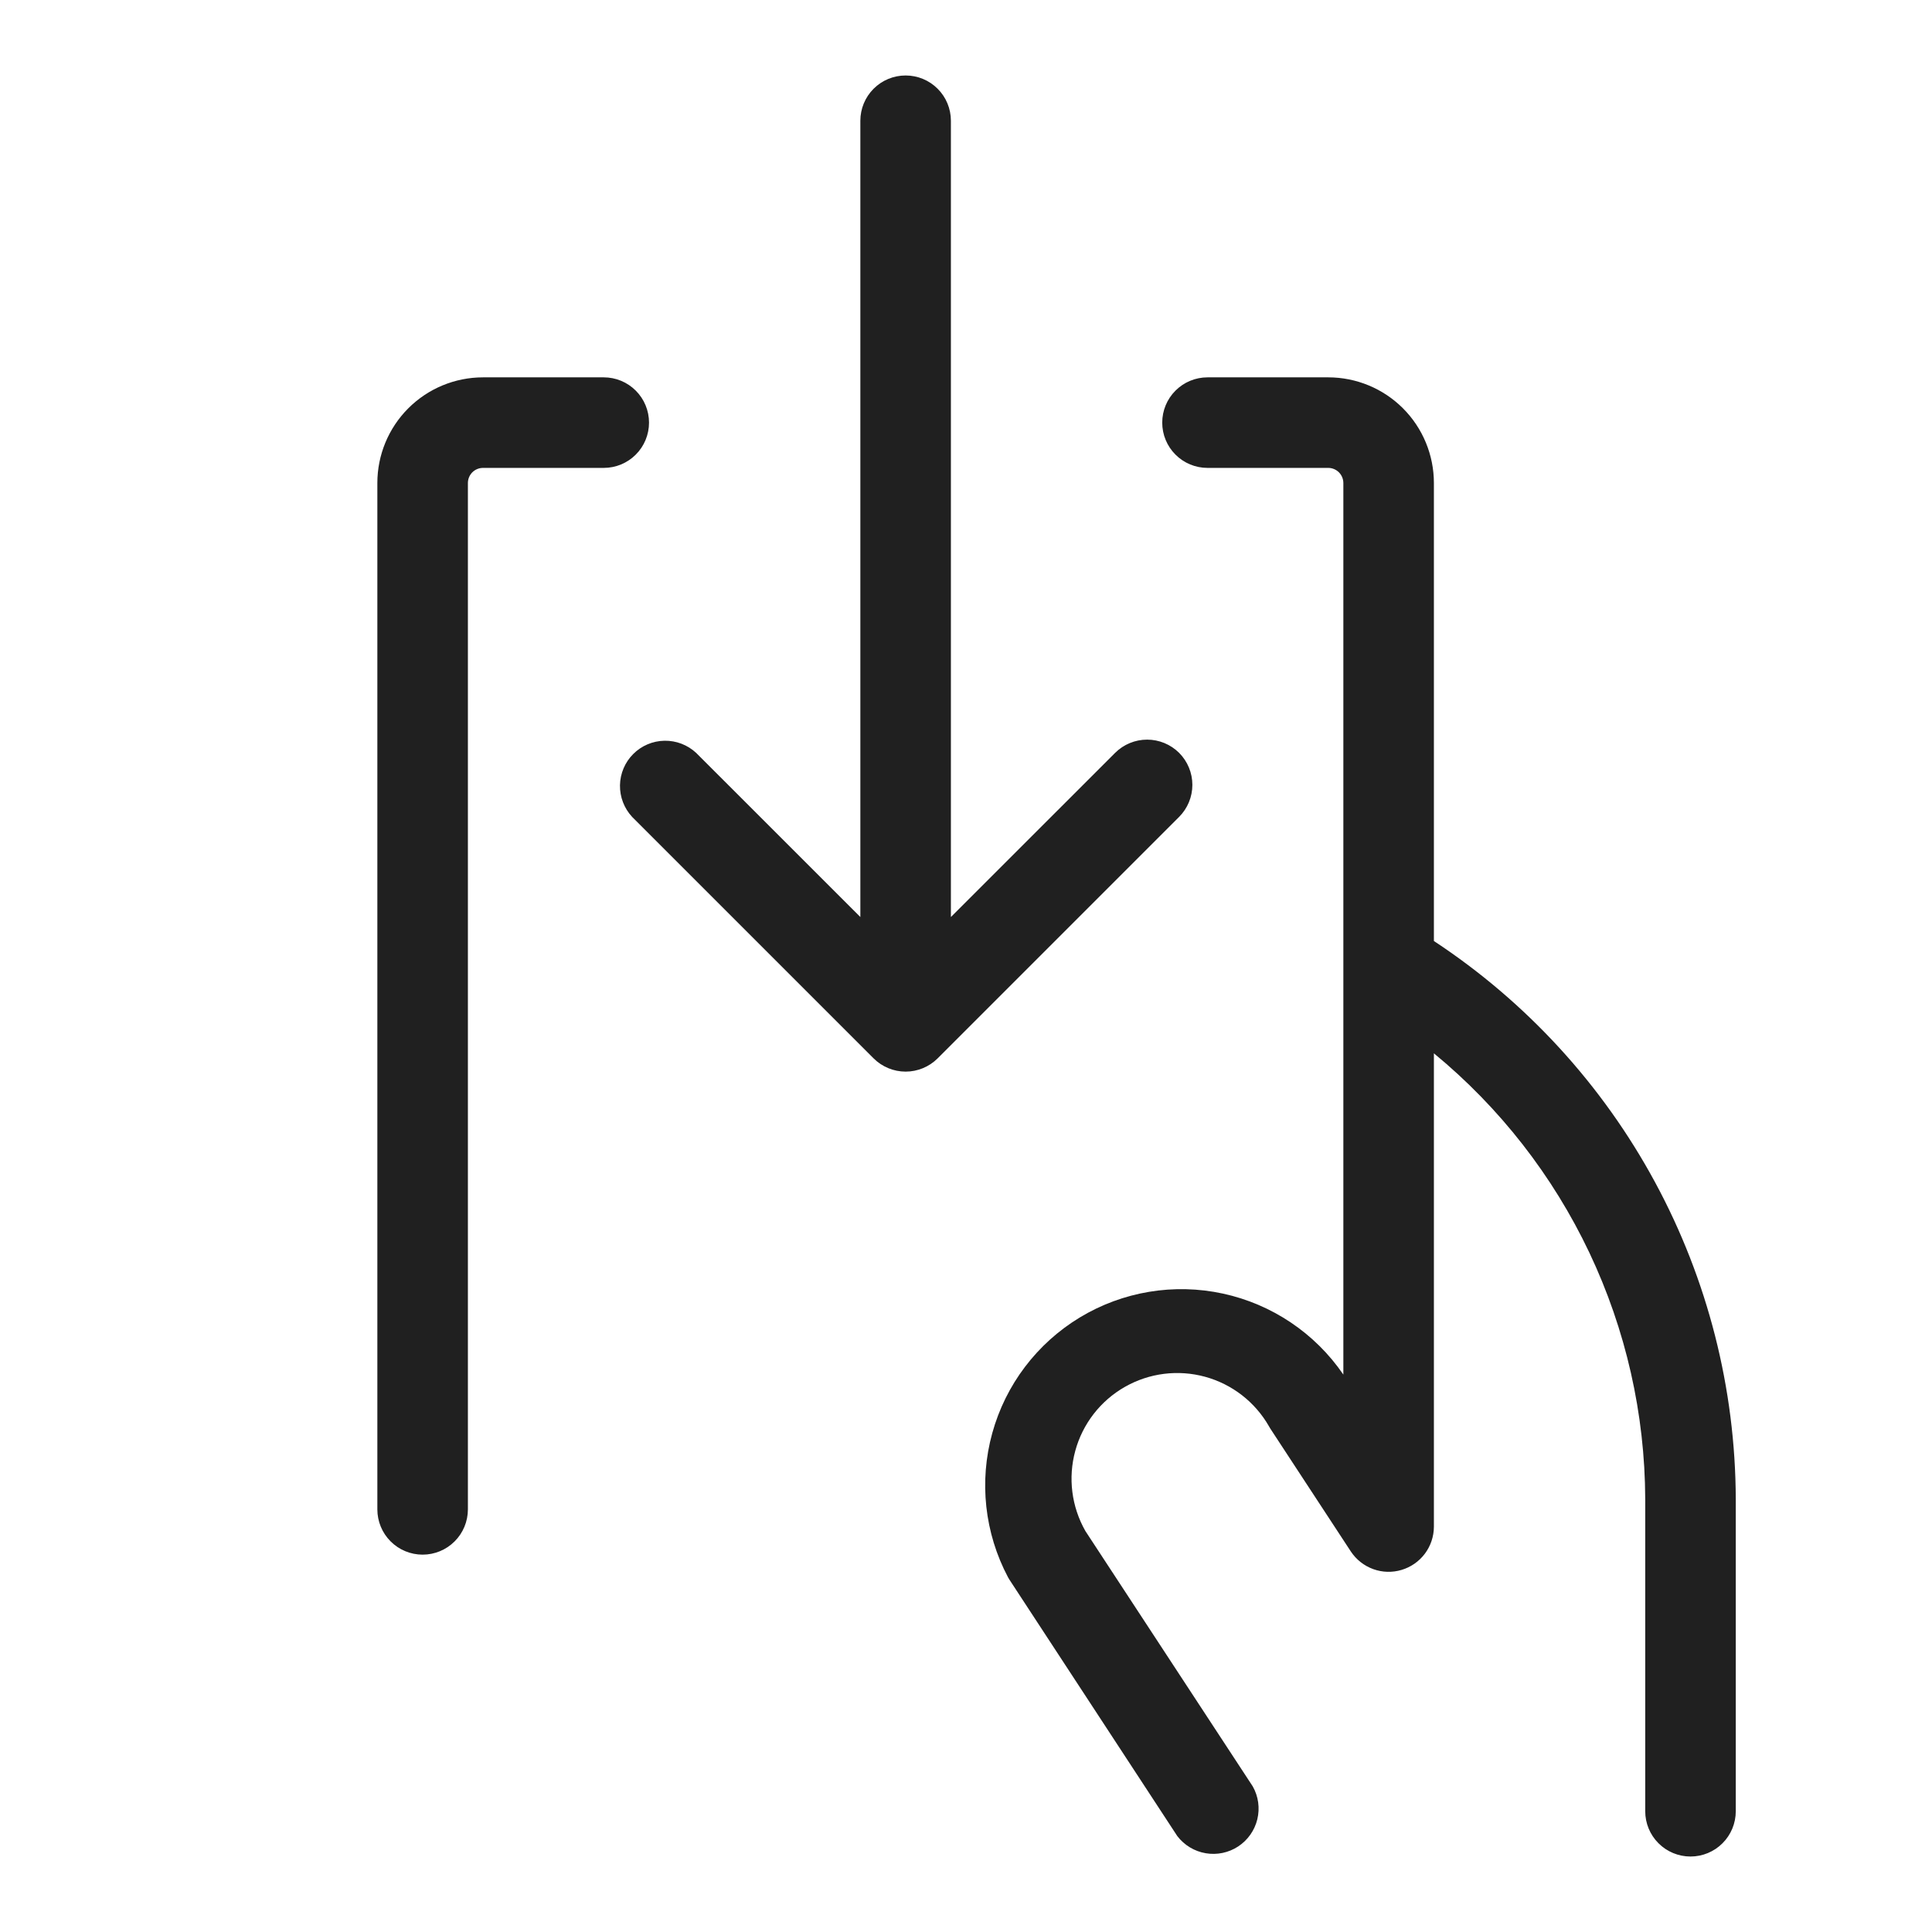 <svg width="60" height="60" viewBox="0 0 60 60" fill="none" xmlns="http://www.w3.org/2000/svg">
<g id="HandWithdraw">
<path id="Vector" d="M53.906 46.559V56.25C53.906 56.623 53.758 56.981 53.494 57.244C53.231 57.508 52.873 57.656 52.5 57.656C52.127 57.656 51.769 57.508 51.506 57.244C51.242 56.981 51.094 56.623 51.094 56.25V46.559C51.086 43.91 50.493 41.296 49.359 38.902C48.224 36.509 46.576 34.395 44.531 32.712V47.416C44.529 47.718 44.431 48.011 44.25 48.252C44.069 48.493 43.816 48.669 43.527 48.755C43.238 48.842 42.929 48.833 42.646 48.73C42.363 48.627 42.12 48.436 41.953 48.185L39.45 44.365C39.435 44.343 39.422 44.32 39.41 44.297C38.979 43.541 38.265 42.987 37.426 42.757C36.586 42.527 35.69 42.64 34.934 43.071C34.177 43.502 33.623 44.216 33.394 45.056C33.164 45.895 33.277 46.791 33.708 47.548L38.906 55.479C39.081 55.789 39.131 56.154 39.047 56.5C38.963 56.846 38.751 57.147 38.453 57.343C38.156 57.538 37.795 57.614 37.445 57.554C37.094 57.495 36.779 57.304 36.562 57.021L31.345 49.052C31.331 49.029 31.317 49.008 31.305 48.984C30.576 47.609 30.401 46.006 30.816 44.506C31.23 43.005 32.204 41.72 33.536 40.914C34.869 40.109 36.459 39.844 37.981 40.174C39.502 40.504 40.84 41.404 41.719 42.689V15C41.719 14.876 41.669 14.757 41.581 14.668C41.493 14.581 41.374 14.531 41.25 14.531H37.5C37.127 14.531 36.769 14.383 36.506 14.119C36.242 13.856 36.094 13.498 36.094 13.125C36.094 12.752 36.242 12.394 36.506 12.131C36.769 11.867 37.127 11.719 37.5 11.719H41.25C42.12 11.719 42.955 12.065 43.57 12.68C44.185 13.295 44.531 14.13 44.531 15V29.224C47.403 31.115 49.762 33.688 51.398 36.713C53.034 39.737 53.896 43.12 53.906 46.559ZM20.156 13.125C20.156 12.752 20.008 12.394 19.744 12.131C19.481 11.867 19.123 11.719 18.75 11.719H15C14.13 11.719 13.295 12.065 12.68 12.68C12.065 13.295 11.719 14.13 11.719 15V46.875C11.719 47.248 11.867 47.606 12.131 47.869C12.394 48.133 12.752 48.281 13.125 48.281C13.498 48.281 13.856 48.133 14.119 47.869C14.383 47.606 14.531 47.248 14.531 46.875V15C14.531 14.876 14.581 14.757 14.668 14.668C14.757 14.581 14.876 14.531 15 14.531H18.75C19.123 14.531 19.481 14.383 19.744 14.119C20.008 13.856 20.156 13.498 20.156 13.125ZM36.619 23.381C36.355 23.118 35.998 22.97 35.625 22.97C35.252 22.97 34.895 23.118 34.631 23.381L29.531 28.479V3.75C29.531 3.377 29.383 3.019 29.119 2.756C28.856 2.492 28.498 2.344 28.125 2.344C27.752 2.344 27.394 2.492 27.131 2.756C26.867 3.019 26.719 3.377 26.719 3.75V28.479L21.619 23.381C21.352 23.133 21 22.998 20.635 23.004C20.271 23.011 19.923 23.158 19.666 23.416C19.408 23.673 19.261 24.021 19.254 24.385C19.248 24.75 19.383 25.102 19.631 25.369L27.131 32.869C27.395 33.132 27.752 33.28 28.125 33.28C28.498 33.28 28.855 33.132 29.119 32.869L36.619 25.369C36.882 25.105 37.03 24.748 37.03 24.375C37.03 24.002 36.882 23.645 36.619 23.381Z" fill="#202020"/>
</g>
</svg>
